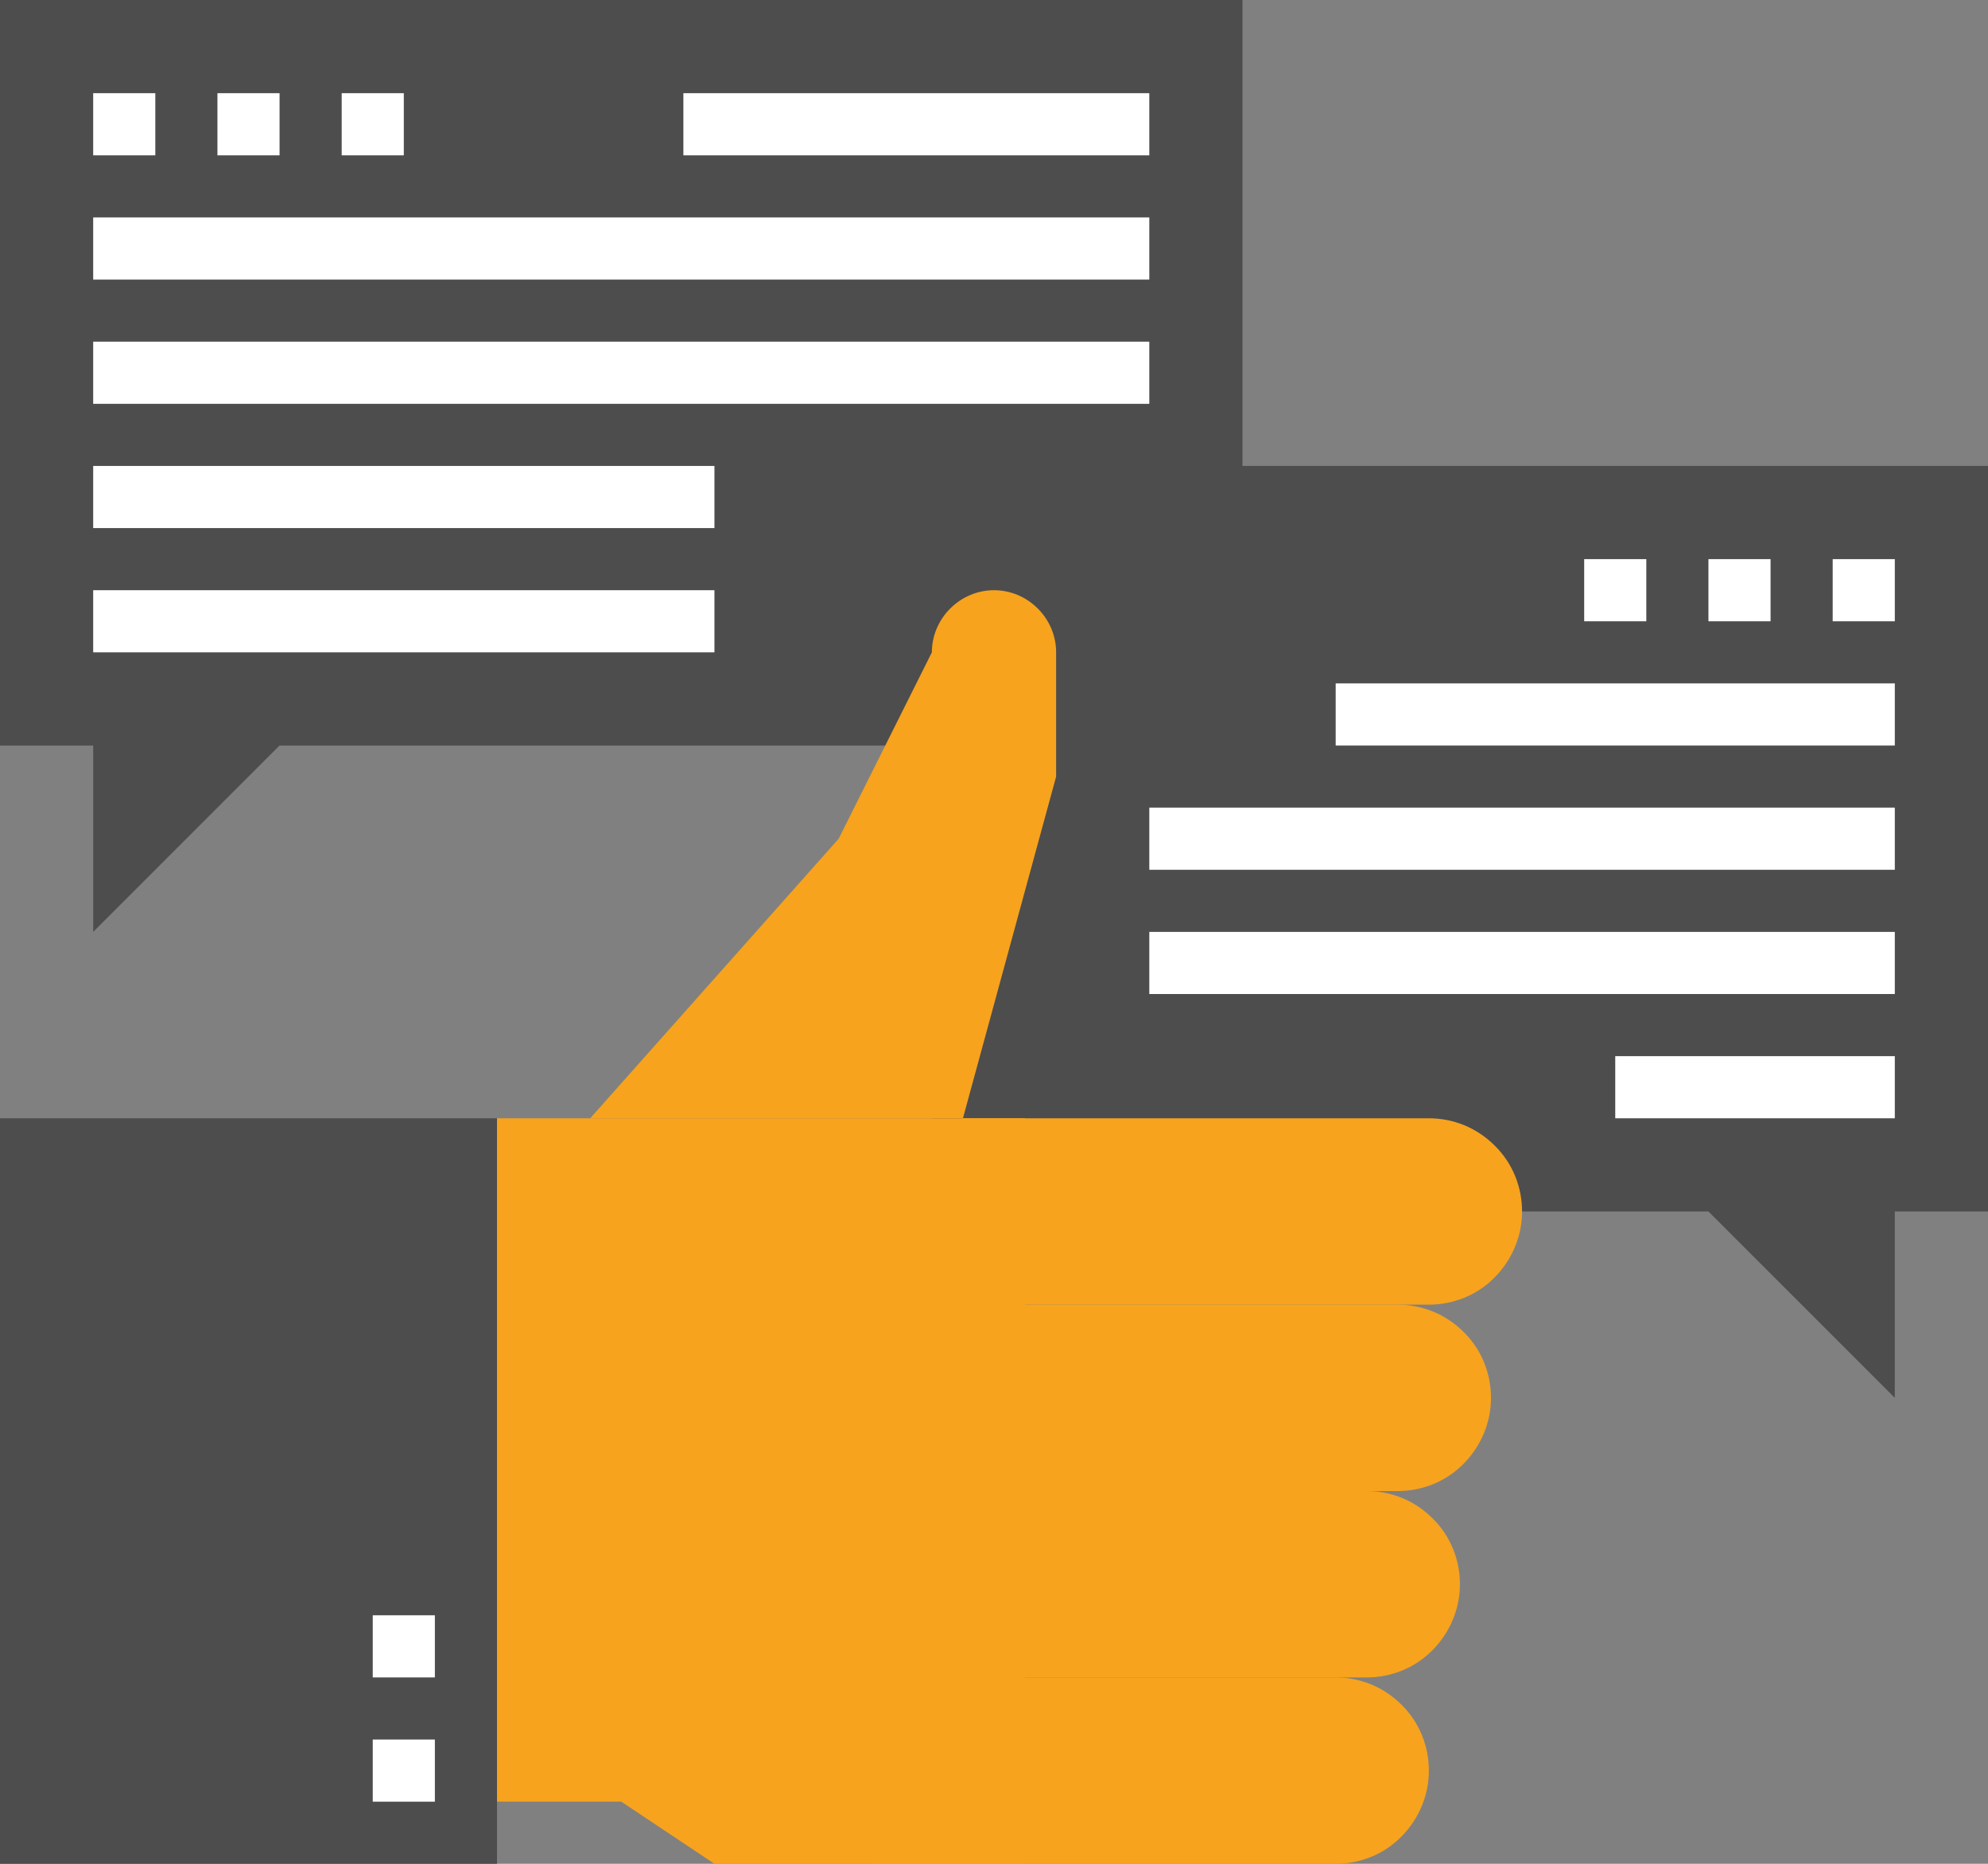 <?xml version="1.0" encoding="UTF-8"?><svg id="Layer_2" xmlns="http://www.w3.org/2000/svg" viewBox="0 0 64 60"><rect x="0" y="0" width="64" height="60" fill="#808080" stroke="none"/><g id="Layer_1-2"><g><g><polygon points="30 15 30 39 55 39 61 45 61 39 64 39 64 15 30 15" fill="#4d4d4d"/><g><line x1="51" y1="19" x2="53" y2="19" fill="none" stroke="#fff" stroke-miterlimit="10" stroke-width="2"/><line x1="55" y1="19" x2="57" y2="19" fill="none" stroke="#fff" stroke-miterlimit="10" stroke-width="2"/><line x1="59" y1="19" x2="61" y2="19" fill="none" stroke="#fff" stroke-miterlimit="10" stroke-width="2"/></g><g><line x1="61" y1="23" x2="43" y2="23" fill="none" stroke="#fff" stroke-miterlimit="10" stroke-width="2"/><line x1="61" y1="27" x2="37" y2="27" fill="none" stroke="#fff" stroke-miterlimit="10" stroke-width="2"/><line x1="61" y1="31" x2="37" y2="31" fill="none" stroke="#fff" stroke-miterlimit="10" stroke-width="2"/><line x1="61" y1="35" x2="52" y2="35" fill="none" stroke="#fff" stroke-miterlimit="10" stroke-width="2"/></g></g><g><polygon points="0 0 0 24 3 24 3 30 9 24 40 24 40 0 0 0" fill="#4d4d4d"/><g><line x1="3" y1="4" x2="5" y2="4" fill="none" stroke="#fff" stroke-miterlimit="10" stroke-width="2"/><line x1="7" y1="4" x2="9" y2="4" fill="none" stroke="#fff" stroke-miterlimit="10" stroke-width="2"/><line x1="11" y1="4" x2="13" y2="4" fill="none" stroke="#fff" stroke-miterlimit="10" stroke-width="2"/></g><g><line x1="3" y1="8" x2="37" y2="8" fill="none" stroke="#fff" stroke-miterlimit="10" stroke-width="2"/><line x1="3" y1="12" x2="37" y2="12" fill="none" stroke="#fff" stroke-miterlimit="10" stroke-width="2"/><line x1="3" y1="16" x2="23" y2="16" fill="none" stroke="#fff" stroke-miterlimit="10" stroke-width="2"/><line x1="3" y1="20" x2="23" y2="20" fill="none" stroke="#fff" stroke-miterlimit="10" stroke-width="2"/><line x1="22" y1="4" x2="37" y2="4" fill="none" stroke="#fff" stroke-miterlimit="10" stroke-width="2"/></g></g><g><g><path d="M48.12,36.88c-.59-.59-1.35-.88-2.12-.88h-15v6h15c.77,0,1.54-.29,2.12-.88s.88-1.35,.88-2.12-.29-1.54-.88-2.12Z" fill="#f7a31e"/><path d="M47.12,42.88c-.59-.59-1.35-.88-2.12-.88h-15v6h15c.77,0,1.54-.29,2.12-.88s.88-1.35,.88-2.12-.29-1.54-.88-2.12Z" fill="#f7a31e"/><path d="M46.12,48.88c-.59-.59-1.35-.88-2.12-.88h-15v6h15c.77,0,1.54-.29,2.12-.88s.88-1.35,.88-2.12-.29-1.54-.88-2.12Z" fill="#f7a31e"/><path d="M45.12,54.88c-.59-.59-1.35-.88-2.12-.88h-15v6h15c.77,0,1.54-.29,2.12-.88s.88-1.35,.88-2.12-.29-1.54-.88-2.12Z" fill="#f7a31e"/><polygon points="16 58 20 58 23 60 33 60 33 36 16 36 16 58" fill="#f7a31e"/><path d="M33.41,19.59c-.39-.39-.9-.59-1.41-.59s-1.02,.2-1.41,.59c-.39,.39-.59,.9-.59,1.41l-3,6-8,9h12l3-11v-4c0-.51-.2-1.02-.59-1.41Z" fill="#f7a31e"/></g><g><rect y="36" width="16" height="24" fill="#4d4d4d"/><g><line x1="13" y1="58" x2="13" y2="56" fill="none" stroke="#fff" stroke-miterlimit="10" stroke-width="2"/><line x1="13" y1="54" x2="13" y2="52" fill="none" stroke="#fff" stroke-miterlimit="10" stroke-width="2"/></g></g></g></g></g></svg>